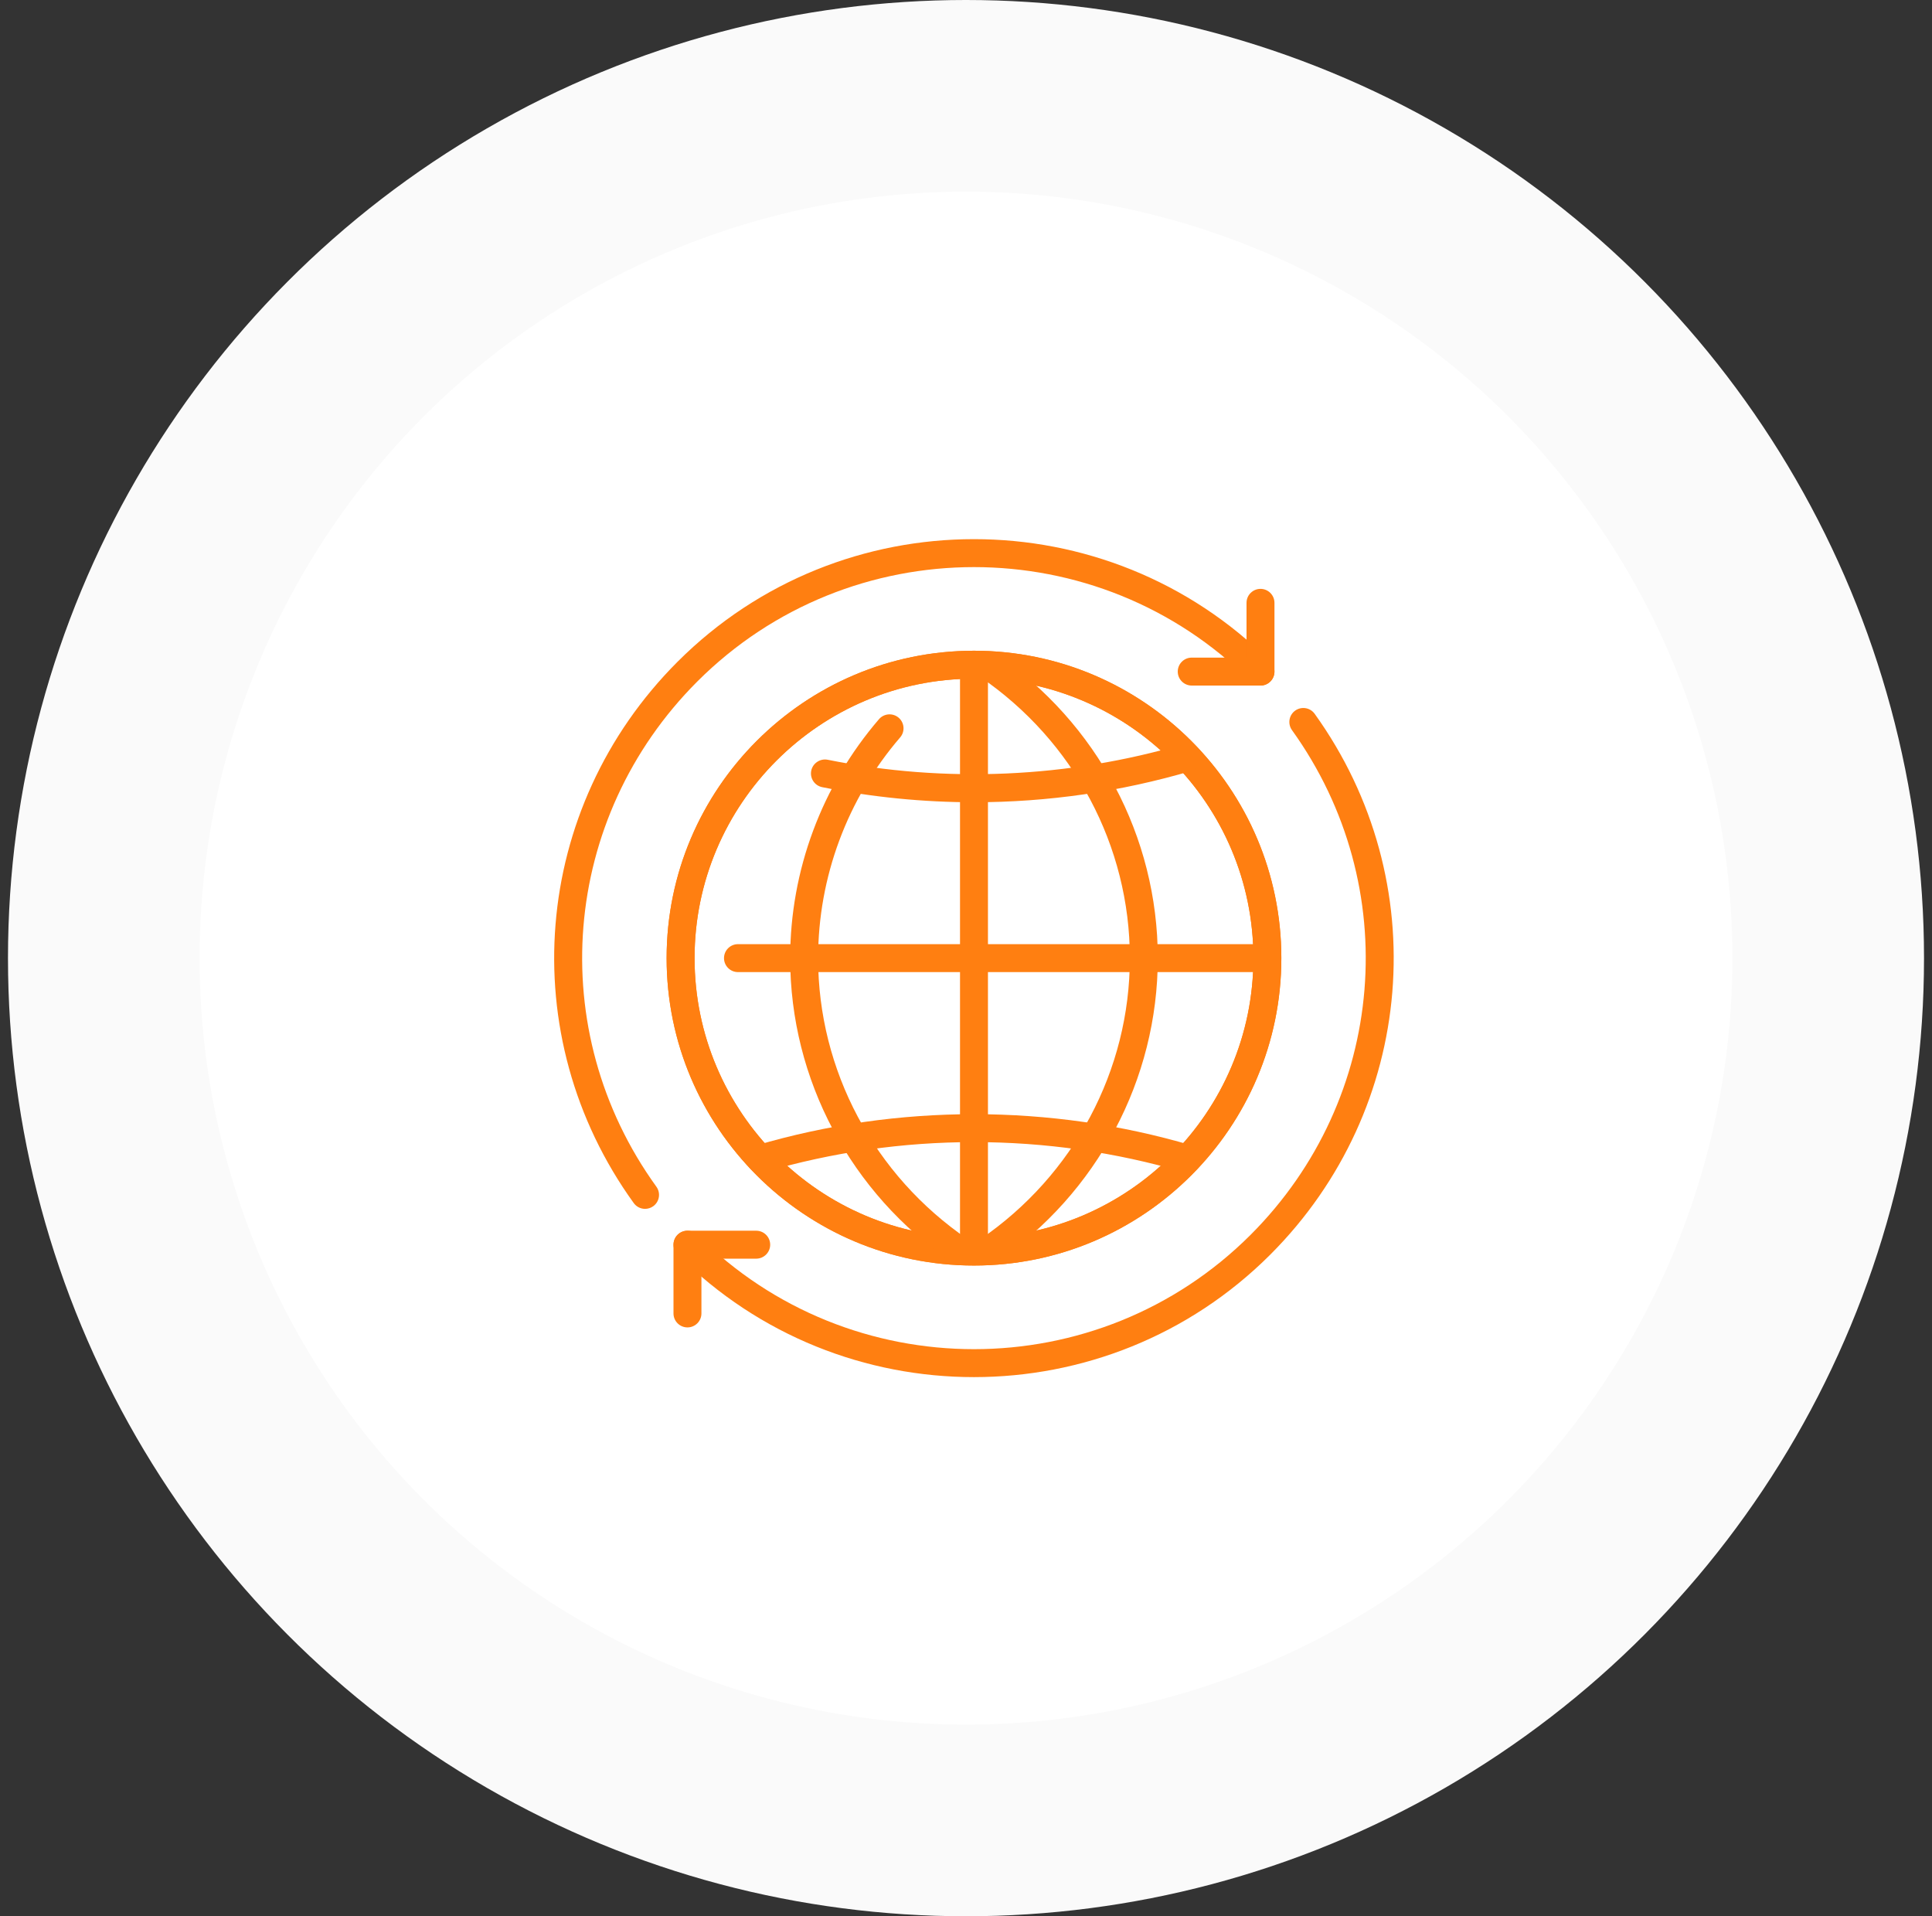 <svg width="121" height="120" viewBox="0 0 121 120" fill="none" xmlns="http://www.w3.org/2000/svg">
<rect x="0" y="0" width="121" height="120" fill="#333333" stroke="none"/>
<circle cx="60.5" cy="60" r="54" fill="white" stroke="#FAFAFA" stroke-width="12"/>
<path d="M40.4 75.701C40.13 75.701 39.861 75.575 39.691 75.339C32.124 64.855 33.279 50.598 42.437 41.438C52.674 31.204 69.326 31.204 79.563 41.438C79.904 41.779 79.904 42.334 79.563 42.675C79.222 43.017 78.667 43.017 78.326 42.675C68.771 33.126 53.227 33.126 43.674 42.675C35.127 51.226 34.049 64.531 41.109 74.314C41.392 74.707 41.303 75.253 40.913 75.535C40.757 75.647 40.577 75.701 40.4 75.701ZM60.999 86.238C54.276 86.238 47.554 83.68 42.437 78.563C42.096 78.222 42.096 77.667 42.437 77.325C42.778 76.984 43.333 76.984 43.674 77.325C53.227 86.875 68.773 86.875 78.326 77.325C86.854 68.792 87.944 55.501 80.916 45.722C80.634 45.328 80.725 44.782 81.115 44.501C81.509 44.219 82.055 44.308 82.337 44.7C89.867 55.177 88.7 69.419 79.561 78.563C74.444 83.68 67.723 86.237 60.999 86.238Z" fill="#FF7F11"/>
<path d="M43.055 83.125C42.572 83.125 42.18 82.733 42.18 82.25V77.945C42.18 77.462 42.572 77.07 43.055 77.07H47.361C47.844 77.07 48.236 77.462 48.236 77.945C48.236 78.428 47.844 78.82 47.361 78.82H43.93V82.25C43.93 82.733 43.538 83.125 43.055 83.125ZM78.944 42.931H74.637C74.154 42.931 73.762 42.539 73.762 42.056C73.762 41.573 74.154 41.181 74.637 41.181H78.069V37.751C78.069 37.268 78.461 36.876 78.944 36.876C79.427 36.876 79.819 37.268 79.819 37.751V42.056C79.819 42.539 79.427 42.931 78.944 42.931Z" fill="#FF7F11"/>
<path d="M61 79.25C50.386 79.25 41.75 70.614 41.75 60C41.75 49.386 50.386 40.75 61 40.75C71.614 40.75 80.25 49.386 80.25 60C80.25 70.614 71.614 79.25 61 79.25ZM61 42.5C51.35 42.5 43.5 50.35 43.5 60C43.5 69.65 51.35 77.5 61 77.5C70.65 77.5 78.5 69.65 78.5 60C78.5 50.35 70.65 42.5 61 42.5Z" fill="#FF7F11"/>
<path d="M61 79.25C50.386 79.25 41.75 70.614 41.75 60C41.75 49.386 50.386 40.75 61 40.75C71.614 40.75 80.25 49.386 80.25 60C80.25 70.614 71.614 79.25 61 79.25ZM61 42.5C51.35 42.5 43.5 50.35 43.5 60C43.5 69.65 51.35 77.5 61 77.5C70.65 77.5 78.5 69.65 78.5 60C78.5 50.35 70.65 42.5 61 42.5Z" fill="#FF7F11"/>
<path d="M74.381 73.44C74.299 73.44 74.216 73.428 74.134 73.403C65.592 70.894 56.405 70.894 47.863 73.403C47.401 73.538 46.913 73.278 46.778 72.81C46.642 72.347 46.906 71.862 47.371 71.725C56.232 69.121 65.767 69.121 74.626 71.725C75.091 71.862 75.356 72.347 75.219 72.81C75.111 73.194 74.761 73.44 74.381 73.44ZM61 50.239C57.812 50.239 54.615 49.92 51.493 49.294C51.018 49.197 50.712 48.737 50.807 48.263C50.903 47.789 51.374 47.484 51.837 47.577C59.193 49.057 66.91 48.718 74.134 46.595C74.594 46.457 75.084 46.721 75.219 47.188C75.356 47.652 75.091 48.137 74.626 48.273C70.198 49.577 65.613 50.239 61 50.239Z" fill="#FF7F11"/>
<path d="M61.882 79.207C61.604 79.207 61.329 79.073 61.16 78.825C60.888 78.424 60.99 77.882 61.389 77.609C67.258 73.603 70.762 67.021 70.762 60C70.762 52.979 67.258 46.399 61.389 42.392C60.99 42.119 60.888 41.575 61.16 41.175C61.433 40.776 61.977 40.678 62.376 40.946C68.723 45.279 72.512 52.402 72.512 60C72.512 67.599 68.723 74.721 62.376 79.054C62.224 79.156 62.054 79.207 61.882 79.207Z" fill="#FF7F11"/>
<path d="M60.118 79.206C59.946 79.206 59.776 79.157 59.624 79.054C53.277 74.721 49.488 67.598 49.488 60C49.488 54.517 51.464 49.204 55.05 45.037C55.367 44.67 55.919 44.633 56.283 44.945C56.649 45.26 56.691 45.813 56.376 46.178C53.063 50.027 51.238 54.935 51.238 59.998C51.238 67.019 54.742 73.599 60.611 77.607C61.01 77.88 61.112 78.424 60.84 78.823C60.672 79.071 60.396 79.206 60.118 79.206Z" fill="#FF7F11"/>
<path d="M61 78.282C60.517 78.282 60.125 77.89 60.125 77.407V42.593C60.125 42.11 60.517 41.718 61 41.718C61.483 41.718 61.875 42.11 61.875 42.593V77.409C61.875 77.892 61.483 78.282 61 78.282Z" fill="#FF7F11"/>
<path d="M78.408 60.875H46.219C45.736 60.875 45.344 60.483 45.344 60C45.344 59.517 45.736 59.125 46.219 59.125H78.41C78.893 59.125 79.285 59.517 79.285 60C79.285 60.483 78.893 60.875 78.408 60.875Z" fill="#FF7F11"/>
</svg>

